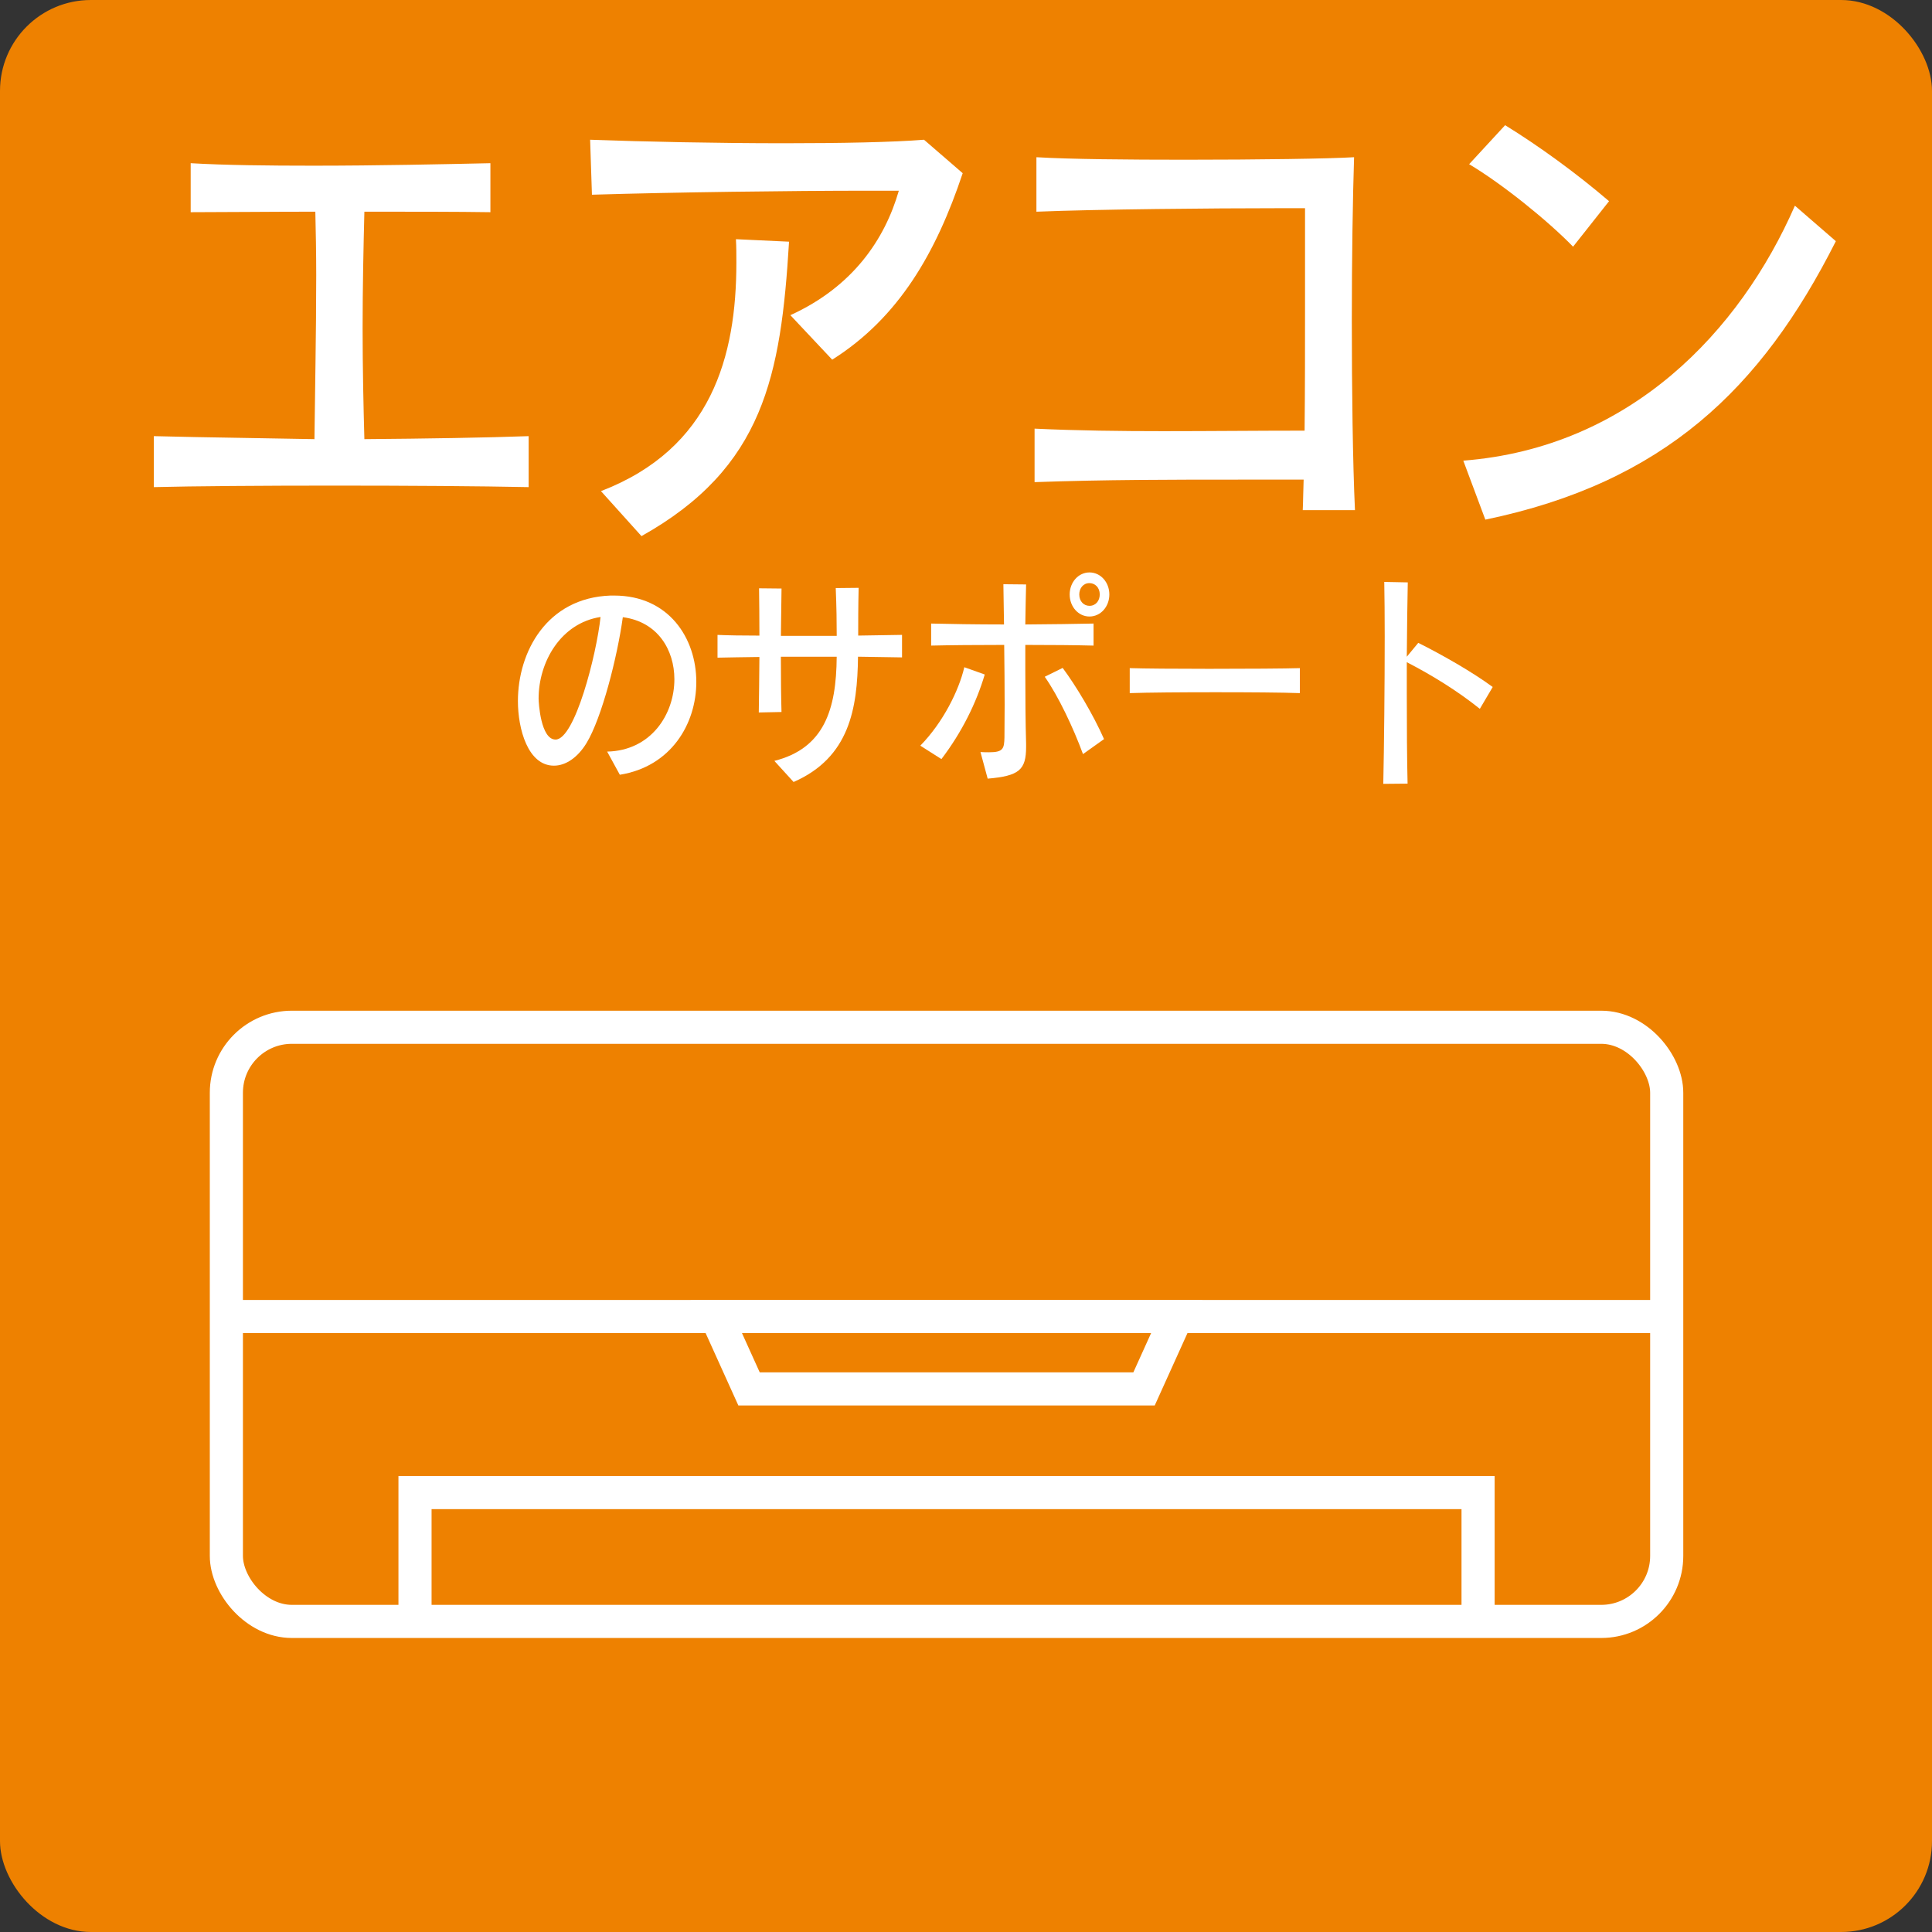 <?xml version="1.0" encoding="UTF-8"?>
<svg id="a" data-name="svg-image" xmlns="http://www.w3.org/2000/svg" width="83" height="83" viewBox="0 0 83 83">
  <rect x="0" y="0" width="83" height="83" fill="#333333" stroke="none"/>
  <defs>
    <style>
      .b {
        fill: #fff;
      }

      .c {
        fill: none;
        stroke: #fff;
        stroke-miterlimit: 10;
        stroke-width: 1.423px;
      }

      .d {
        fill: #ee8100;
      }
    </style>
  </defs>
  <rect class="d" x="0" width="83" height="83" rx="3.904" ry="3.904"/>
  <g>
    <path class="b" d="M22.71,20.927c-2.049-.043-5.238-.065-8.332-.065s-6.089,.022-7.77,.065v-2.19c.772,.021,1.719,.043,6.901,.129,.019-1.868,.076-4.553,.076-7.044,0-.946-.019-1.89-.038-2.728-1.99,0-3.904,.022-5.355,.022v-2.105c1.451,.086,3.325,.107,5.258,.107,2.766,0,5.646-.064,7.618-.107v2.105c-1.411-.022-3.365-.022-5.414-.022-.038,1.504-.076,3.265-.076,5.004,0,1.719,.038,3.393,.076,4.768,2.65-.021,5.279-.064,7.057-.129v2.19Z"/>
    <path class="b" d="M33.955,13.54c2.688-1.224,4.06-3.264,4.659-5.347h-1.315c-3.306,0-8.35,.065-11.869,.172l-.078-2.362c2.341,.086,5.471,.151,8.332,.151,2.436,0,4.678-.043,6.012-.151l1.662,1.438c-1.14,3.415-2.745,6.207-5.606,8.011l-1.798-1.912Zm-8.138,7.559c4.754-1.825,5.818-5.798,5.818-9.814,0-.344,0-.666-.019-1.009l2.282,.107c-.349,5.756-1.083,9.707-6.34,12.649l-1.74-1.933Z"/>
    <path class="b" d="M55.967,21.916c.019-.387,.019-.838,.038-1.311h-2.802c-2.823,0-5.761,0-8.757,.108v-2.298c1.838,.086,3.692,.108,5.528,.108,2.049,0,4.079-.022,6.072-.022,.019-1.761,.019-3.651,.019-5.347v-4.209h-1.237c-2.65,0-7.675,.043-10.303,.15v-2.341c1.449,.087,3.923,.108,6.397,.108,3.113,0,6.205-.043,7.25-.108-.057,1.761-.097,4.339-.097,7.002,0,3.006,.04,6.099,.135,8.161h-2.242Z"/>
    <path class="b" d="M78.869,10.362c-3.208,6.357-7.404,10.372-15.058,11.962l-.947-2.534c7.171-.559,11.888-5.563,14.246-10.953l1.76,1.525Zm-11.289,.236c-1.083-1.117-3.054-2.706-4.465-3.544l1.546-1.676c1.43,.881,3.035,2.041,4.465,3.265l-1.546,1.955Z"/>
  </g>
  <g>
    <path class="b" d="M26.082,32.289c1.887-.039,2.89-1.602,2.89-3.107,0-1.26-.713-2.472-2.215-2.667-.236,1.71-.904,4.328-1.556,5.402-.385,.636-.904,.977-1.403,.977-1.117,0-1.548-1.573-1.548-2.775,0-2.11,1.239-4.435,3.973-4.533h.164c2.341,0,3.527,1.827,3.527,3.712,0,1.798-1.083,3.634-3.286,3.986l-.545-.996Zm-2.943-2.277c0,.167,.088,1.76,.728,1.76,.827,0,1.758-3.635,1.933-5.266-1.712,.264-2.661,1.934-2.661,3.507Z"/>
    <path class="b" d="M33.265,32.689c2.127-.538,2.665-2.179,2.68-4.475h-2.398c0,.87,.008,1.73,.027,2.374l-.976,.02c.011-.635,.019-1.495,.027-2.384-.721,.01-1.353,.019-1.8,.03v-.978c.438,.02,1.064,.03,1.8,.03,0-.771-.008-1.495-.015-2.032l.965,.01c-.008,.518-.019,1.251-.027,2.032h2.398c0-.597-.008-1.222-.042-2.052l.984-.01c-.019,.821-.019,1.455-.019,2.051,.713-.01,1.365-.019,1.883-.03v.967c-.503-.01-1.163-.019-1.891-.03-.027,2.218-.358,4.328-2.768,5.383l-.827-.908Z"/>
    <path class="b" d="M39.537,32.034c.976-.996,1.655-2.364,1.891-3.37l.877,.313c-.358,1.211-.976,2.472-1.861,3.634l-.907-.577Zm4.545,.05c0,.987-.29,1.251-1.651,1.367l-.309-1.143c.141,.01,.263,.01,.37,.01,.606,0,.648-.156,.66-.636,0-.361,.008-.849,.008-1.407,0-.782-.008-1.69-.019-2.569-1.186,0-2.352,.01-3.138,.029v-.947c.774,.019,1.933,.039,3.13,.039-.008-.674-.019-1.28-.027-1.729l.976,.01c-.008,.439-.027,1.036-.034,1.719,1.106-.01,2.177-.02,2.932-.039v.947c-.736-.019-1.807-.029-2.932-.029v1.054c0,1.153,.008,2.326,.034,3.185v.137Zm2.444,.313c-.416-1.134-1.064-2.501-1.643-3.323l.77-.38c.58,.782,1.312,2.003,1.777,3.058l-.904,.645Zm.278-5.911c-.473,0-.85-.419-.85-.947s.377-.947,.85-.947c.477,0,.854,.419,.854,.947s-.377,.947-.854,.947Zm0-1.435c-.271,0-.438,.224-.438,.488,0,.303,.202,.488,.438,.488,.275,0,.442-.224,.442-.488,0-.303-.206-.488-.442-.488Z"/>
    <path class="b" d="M55.843,29.777c-.774-.029-2.196-.038-3.63-.038s-2.871,.01-3.679,.038v-1.074c.621,.02,1.994,.03,3.408,.03,1.624,0,3.286-.01,3.9-.03v1.074Z"/>
    <path class="b" d="M59.427,33.676c.034-1.602,.061-4.211,.061-6.35,0-.889-.008-1.7-.019-2.326l1.01,.02c-.015,.811-.034,1.954-.042,3.194l.492-.596c.984,.489,2.31,1.241,3.199,1.896l-.553,.938c-.976-.782-2.059-1.446-3.138-2.004v1.319c0,1.436,.008,2.873,.034,3.898l-1.045,.01Z"/>
  </g>
  <g>
    <line class="c" x1="71.603" y1="56.559" x2="9.725" y2="56.559"/>
    <rect class="c" x="9.725" y="44.132" width="61.878" height="25.525" rx="2.813" ry="2.813"/>
    <polyline class="c" points="17.829 69.657 17.829 64.122 63.499 64.122 63.499 69.657"/>
    <polygon class="c" points="50.555 56.559 30.773 56.559 32.179 59.668 49.149 59.668 50.555 56.559"/>
  </g>
</svg>